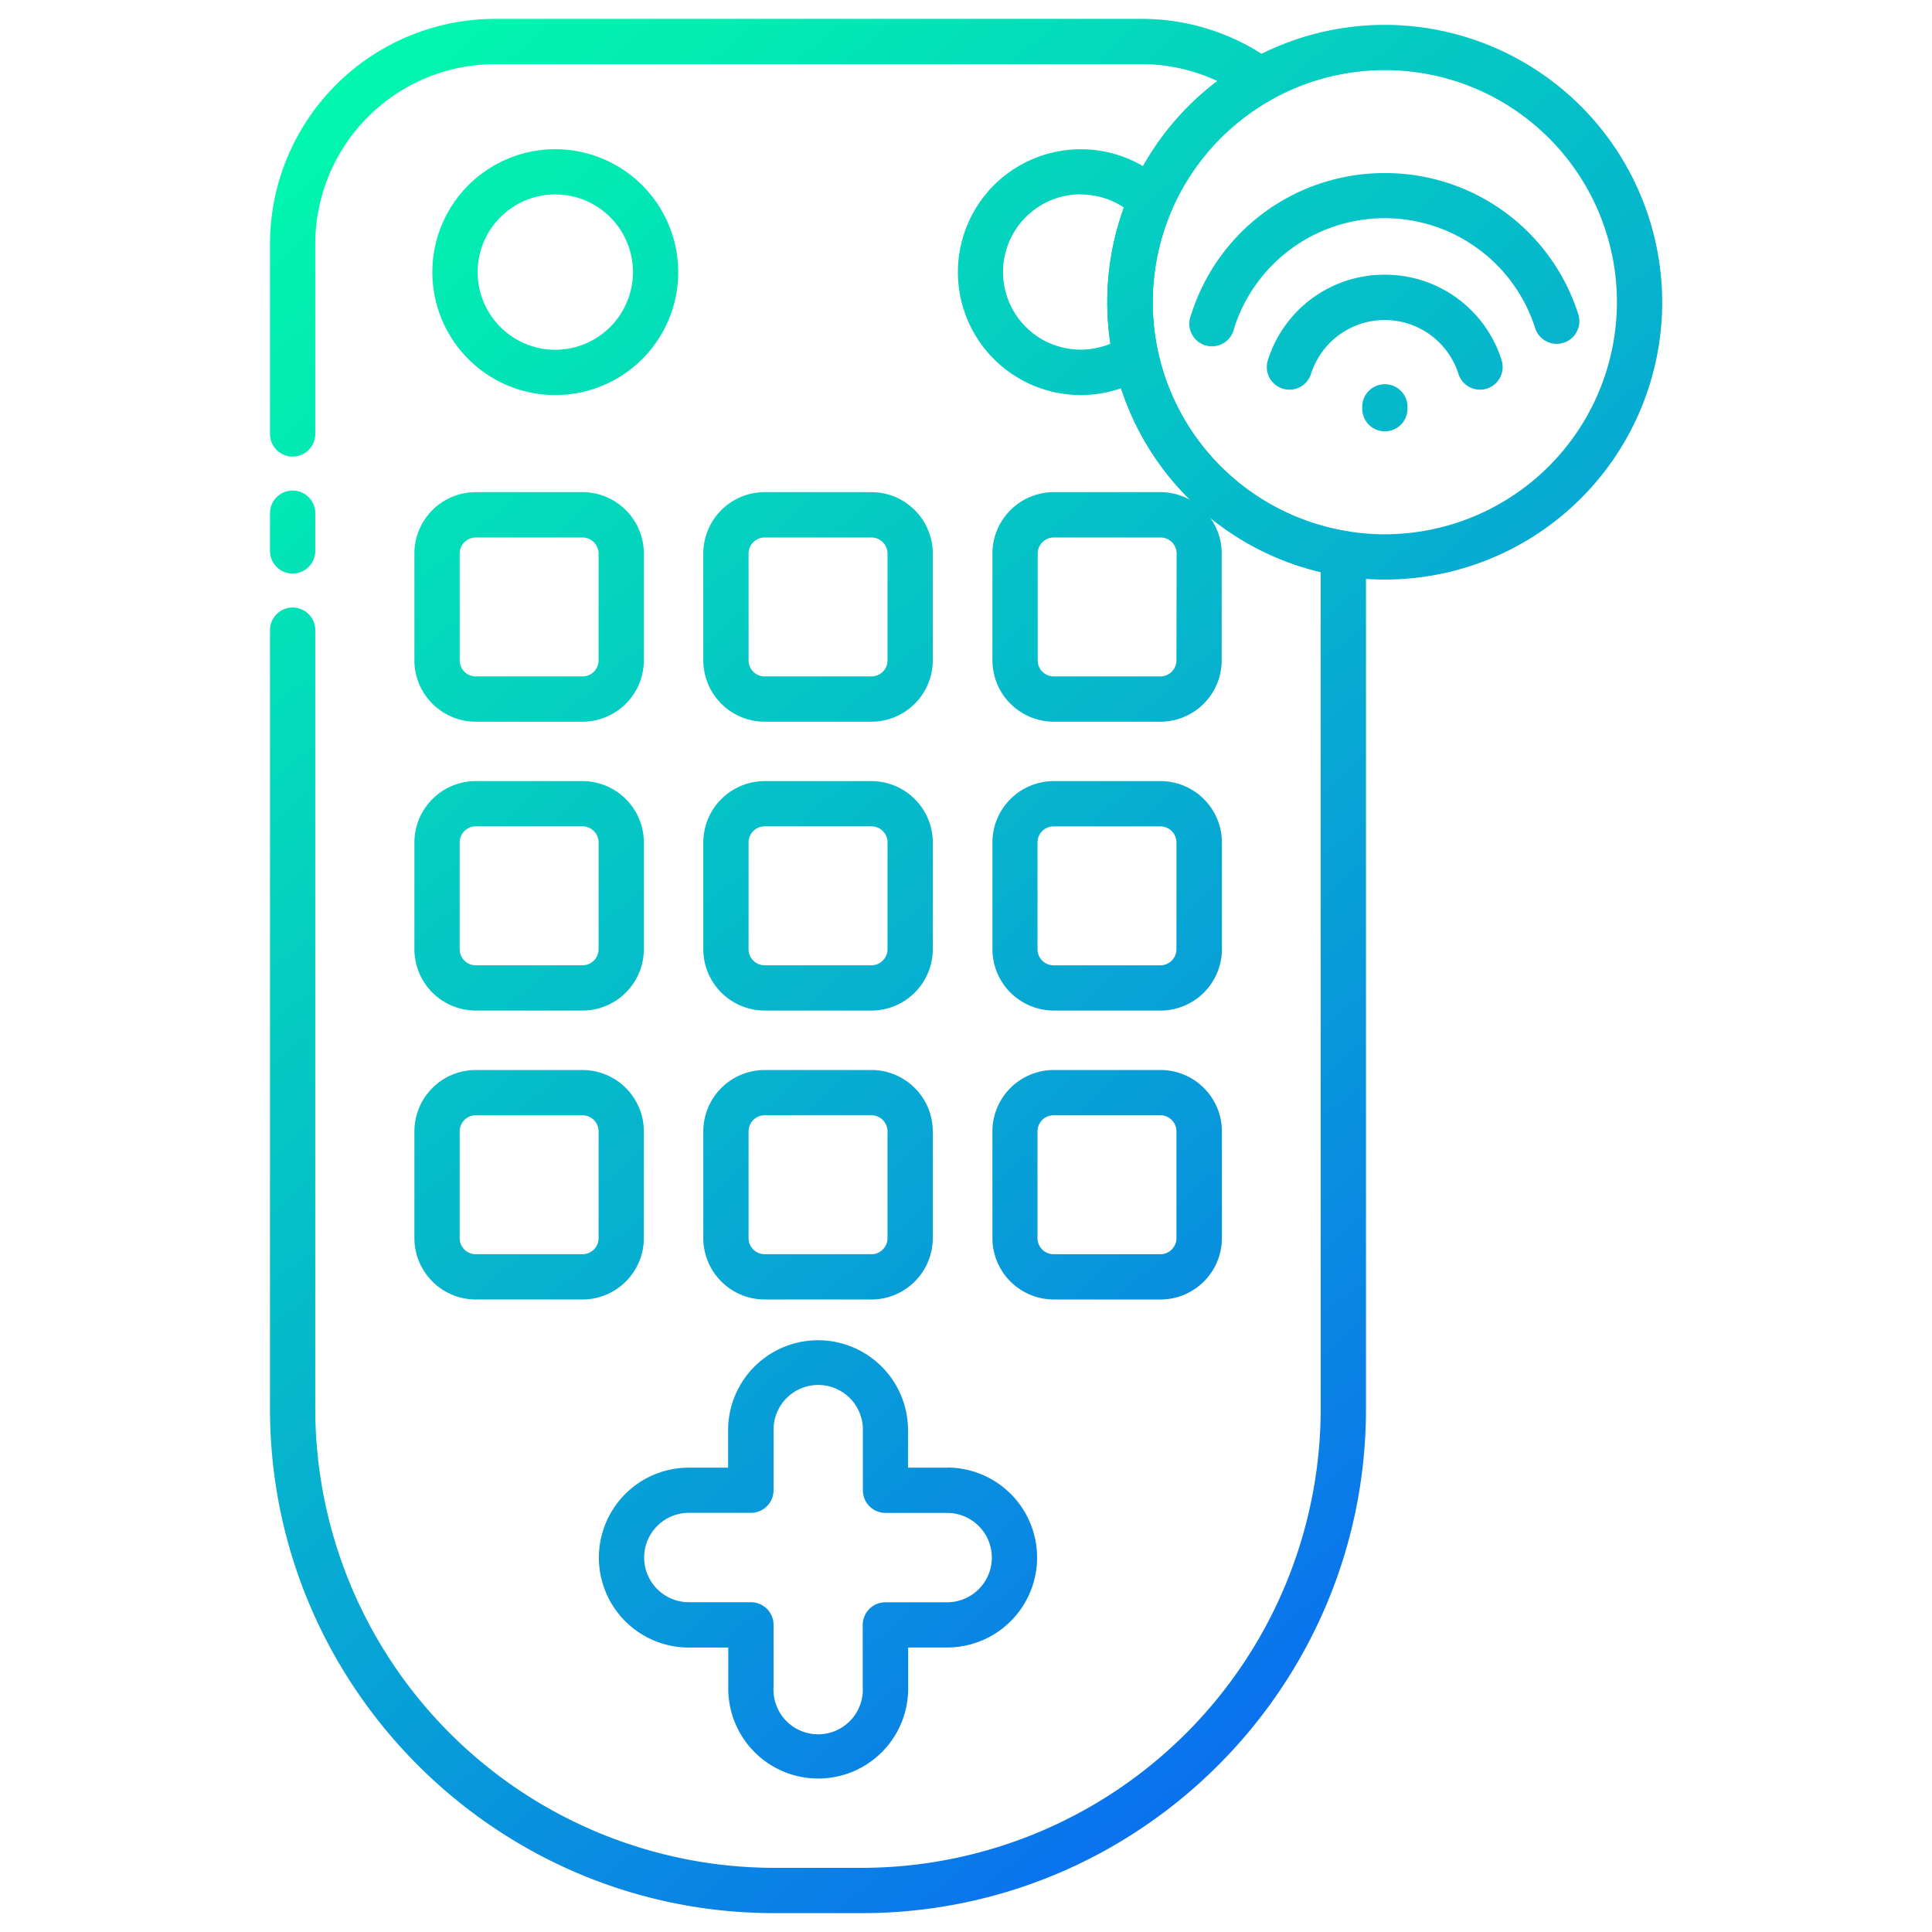 <svg height="512" viewBox="0 0 512 512" width="512" xmlns="http://www.w3.org/2000/svg" xmlns:xlink="http://www.w3.org/1999/xlink"><linearGradient id="linear-gradient" gradientUnits="userSpaceOnUse" x1="2.2" x2="423.02" y1="54.8" y2="536.21"><stop offset="0" stop-color="#00ffa9"/><stop offset=".15" stop-color="#02eab3"/><stop offset=".47" stop-color="#06b3ce"/><stop offset=".93" stop-color="#0c5cf8"/><stop offset="1" stop-color="#0d4dff"/></linearGradient><linearGradient id="linear-gradient-2" x1="35.11" x2="455.93" xlink:href="#linear-gradient" y1="26.03" y2="507.44"/><linearGradient id="linear-gradient-3" x1="-10.04" x2="410.78" xlink:href="#linear-gradient" y1="65.5" y2="546.91"/><linearGradient id="linear-gradient-4" x1="33.36" x2="454.18" xlink:href="#linear-gradient" y1="27.56" y2="508.97"/><linearGradient id="linear-gradient-5" x1="76.76" x2="497.59" xlink:href="#linear-gradient" y1="-10.38" y2="471.03"/><linearGradient id="linear-gradient-6" x1="-47.98" x2="372.84" xlink:href="#linear-gradient" y1="98.66" y2="580.08"/><linearGradient id="linear-gradient-7" x1="-4.58" x2="416.24" xlink:href="#linear-gradient" y1="60.72" y2="542.13"/><linearGradient id="linear-gradient-8" x1="38.82" x2="459.64" xlink:href="#linear-gradient" y1="22.78" y2="504.19"/><linearGradient id="linear-gradient-9" x1="27.9" x2="448.72" xlink:href="#linear-gradient" y1="32.33" y2="513.74"/><linearGradient id="linear-gradient-10" x1="71.3" x2="492.12" xlink:href="#linear-gradient" y1="-5.61" y2="475.8"/><linearGradient id="linear-gradient-11" x1="114.7" x2="535.53" xlink:href="#linear-gradient" y1="-43.55" y2="437.86"/><linearGradient id="linear-gradient-12" x1="75.79" x2="496.62" xlink:href="#linear-gradient" y1="-9.54" y2="471.88"/><linearGradient id="linear-gradient-13" x1="154.7" x2="575.52" xlink:href="#linear-gradient" y1="-78.51" y2="402.9"/><linearGradient id="linear-gradient-14" x1="-53.54" x2="367.28" xlink:href="#linear-gradient" y1="103.52" y2="584.93"/><linearGradient id="linear-gradient-15" x1="196.43" x2="617.25" xlink:href="#linear-gradient" y1="-114.99" y2="366.43"/><linearGradient id="linear-gradient-16" x1="182.57" x2="603.39" xlink:href="#linear-gradient" y1="-102.87" y2="378.54"/><linearGradient id="linear-gradient-17" x1="188.78" x2="609.6" xlink:href="#linear-gradient" y1="-108.26" y2="373.16"/><linearGradient id="linear-gradient-18" x1="195.39" x2="616.21" xlink:href="#linear-gradient" y1="-114.08" y2="367.33"/><g id="_37.Remote" data-name="37.Remote"><path d="m77.55 130a6 6 0 0 0 -6 6v10a6 6 0 0 0 12 0v-10a6 6 0 0 0 -6-6z" fill="url(#linear-gradient)"/><path d="m357 140.79a61.52 61.52 0 0 1 -20.16-114.34 6 6 0 0 0 .59-10.08 59.15 59.15 0 0 0 -35.04-11.37h-171.2a59.7 59.7 0 0 0 -59.64 59.64v50.36a6 6 0 0 0 12 0v-50.36a47.69 47.69 0 0 1 47.64-47.64h171.2a47.46 47.46 0 0 1 20.21 4.47 73.51 73.51 0 0 0 27.4 130.16v221.73a121.78 121.78 0 0 1 -121.61 121.64h-23.2a121.78 121.78 0 0 1 -121.64-121.64v-206.36a6 6 0 0 0 -12 0v206.36c0 73.69 60 133.64 133.64 133.64h23.2c73.69 0 133.61-59.95 133.61-133.64v-226.65a6 6 0 0 0 -5-5.92z" fill="url(#linear-gradient-2)"/><path d="m126.07 267.81h28.3a16.29 16.29 0 0 0 16.26-16.26v-28.3a16.29 16.29 0 0 0 -16.26-16.25h-28.3a16.28 16.28 0 0 0 -16.25 16.26v28.3a16.28 16.28 0 0 0 16.25 16.25zm-4.25-44.56a4.26 4.26 0 0 1 4.25-4.26h28.3a4.26 4.26 0 0 1 4.26 4.26v28.3a4.26 4.26 0 0 1 -4.26 4.26h-28.3a4.26 4.26 0 0 1 -4.25-4.26z" fill="url(#linear-gradient-3)"/><path d="m202.64 267.81h28.3a16.29 16.29 0 0 0 16.26-16.26v-28.3a16.29 16.29 0 0 0 -16.26-16.25h-28.3a16.29 16.29 0 0 0 -16.26 16.26v28.3a16.29 16.29 0 0 0 16.26 16.25zm-4.26-44.56a4.26 4.26 0 0 1 4.26-4.26h28.3a4.26 4.26 0 0 1 4.26 4.26v28.3a4.26 4.26 0 0 1 -4.26 4.26h-28.3a4.26 4.26 0 0 1 -4.26-4.26z" fill="url(#linear-gradient-4)"/><path d="m307.51 207h-28.3a16.29 16.29 0 0 0 -16.21 16.25v28.3a16.29 16.29 0 0 0 16.26 16.26h28.3a16.29 16.29 0 0 0 16.26-16.26v-28.3a16.29 16.29 0 0 0 -16.31-16.25zm4.26 44.56a4.26 4.26 0 0 1 -4.26 4.26h-28.3a4.26 4.26 0 0 1 -4.26-4.26v-28.3a4.26 4.26 0 0 1 4.26-4.26h28.3a4.26 4.26 0 0 1 4.26 4.26z" fill="url(#linear-gradient-5)"/><path d="m170.63 328.12v-28.3a16.29 16.29 0 0 0 -16.26-16.26h-28.3a16.28 16.28 0 0 0 -16.25 16.26v28.3a16.28 16.28 0 0 0 16.25 16.26h28.3a16.29 16.29 0 0 0 16.26-16.26zm-12 0a4.26 4.26 0 0 1 -4.26 4.26h-28.3a4.26 4.26 0 0 1 -4.25-4.26v-28.3a4.26 4.26 0 0 1 4.25-4.26h28.3a4.26 4.26 0 0 1 4.26 4.26z" fill="url(#linear-gradient-6)"/><path d="m202.64 344.38h28.3a16.29 16.29 0 0 0 16.26-16.26v-28.3a16.29 16.29 0 0 0 -16.26-16.26h-28.3a16.29 16.29 0 0 0 -16.26 16.26v28.3a16.29 16.29 0 0 0 16.26 16.26zm-4.26-44.56a4.26 4.26 0 0 1 4.26-4.26h28.3a4.26 4.26 0 0 1 4.26 4.26v28.3a4.26 4.26 0 0 1 -4.26 4.26h-28.3a4.26 4.26 0 0 1 -4.26-4.26z" fill="url(#linear-gradient-7)"/><path d="m307.51 283.56h-28.3a16.29 16.29 0 0 0 -16.21 16.26v28.3a16.29 16.29 0 0 0 16.26 16.26h28.3a16.29 16.29 0 0 0 16.26-16.26v-28.3a16.29 16.29 0 0 0 -16.31-16.26zm4.26 44.56a4.26 4.26 0 0 1 -4.26 4.26h-28.3a4.26 4.26 0 0 1 -4.26-4.26v-28.3a4.26 4.26 0 0 1 4.26-4.26h28.3a4.26 4.26 0 0 1 4.26 4.26z" fill="url(#linear-gradient-8)"/><path d="m154.37 130.42h-28.3a16.28 16.28 0 0 0 -16.25 16.26v28.32a16.28 16.28 0 0 0 16.25 16.26h28.3a16.29 16.29 0 0 0 16.26-16.26v-28.3a16.29 16.29 0 0 0 -16.26-16.28zm4.26 44.58a4.26 4.26 0 0 1 -4.26 4.26h-28.3a4.26 4.26 0 0 1 -4.25-4.26v-28.3a4.26 4.26 0 0 1 4.25-4.26h28.3a4.26 4.26 0 0 1 4.26 4.26z" fill="url(#linear-gradient-9)"/><path d="m230.94 130.42h-28.3a16.29 16.29 0 0 0 -16.26 16.26v28.32a16.29 16.29 0 0 0 16.26 16.26h28.3a16.29 16.29 0 0 0 16.26-16.26v-28.3a16.29 16.29 0 0 0 -16.26-16.28zm4.26 44.58a4.26 4.26 0 0 1 -4.26 4.26h-28.3a4.26 4.26 0 0 1 -4.26-4.26v-28.3a4.26 4.26 0 0 1 4.26-4.26h28.3a4.26 4.26 0 0 1 4.26 4.26z" fill="url(#linear-gradient-10)"/><path d="m307.51 130.42h-28.3a16.29 16.29 0 0 0 -16.21 16.26v28.32a16.29 16.29 0 0 0 16.26 16.26h28.3a16.29 16.29 0 0 0 16.21-16.26v-28.3a16.29 16.29 0 0 0 -16.26-16.28zm4.26 44.58a4.26 4.26 0 0 1 -4.26 4.26h-28.3a4.26 4.26 0 0 1 -4.21-4.26v-28.3a4.26 4.26 0 0 1 4.26-4.26h28.3a4.26 4.26 0 0 1 4.26 4.26z" fill="url(#linear-gradient-11)"/><path d="m147.17 39.54a32.58 32.58 0 1 0 32.57 32.58 32.61 32.61 0 0 0 -32.57-32.58zm0 53.15a20.58 20.58 0 1 1 20.57-20.57 20.6 20.6 0 0 1 -20.57 20.57z" fill="url(#linear-gradient-12)"/><path d="m286.41 104.69a32.35 32.35 0 0 0 17.85-5.33 6 6 0 0 0 2.57-6.27 61.74 61.74 0 0 1 3.71-37.53 6 6 0 0 0 -1.3-6.68 32.57 32.57 0 1 0 -22.83 55.81zm0-53.15a20.47 20.47 0 0 1 11.43 3.46 73.16 73.16 0 0 0 -4.39 25.09 74 74 0 0 0 .83 11 20.58 20.58 0 1 1 -7.87-39.59z" fill="url(#linear-gradient-13)"/><path d="m251 388.94h-10.37v-10.41a23.84 23.84 0 0 0 -47.67 0v10.41h-10.41a23.84 23.84 0 0 0 0 47.68h10.45v10.38a23.84 23.84 0 1 0 47.67 0v-10.4h10.33a23.84 23.84 0 0 0 0-47.68zm0 35.68h-16.37a6 6 0 0 0 -6 6v16.38a11.84 11.84 0 1 1 -23.63 0v-16.4a6 6 0 0 0 -6-6h-16.45a11.84 11.84 0 0 1 0-23.68h16.45a6 6 0 0 0 6-6v-16.39a11.84 11.84 0 0 1 23.67 0v16.41a6 6 0 0 0 6 6h16.33a11.84 11.84 0 0 1 0 23.68z" fill="url(#linear-gradient-14)"/><path d="m367 6.59a73.5 73.5 0 1 0 73.5 73.5 73.58 73.58 0 0 0 -73.5-73.5zm0 135a61.5 61.5 0 1 1 61.5-61.5 61.57 61.57 0 0 1 -61.5 61.5z" fill="url(#linear-gradient-15)"/><path d="m367 101.82a6 6 0 0 0 -6 6v.49a6 6 0 0 0 12 0v-.49a6 6 0 0 0 -6-6z" fill="url(#linear-gradient-16)"/><path d="m367 72.8a32.35 32.35 0 0 0 -31 22.65 6 6 0 0 0 11.44 3.63 20.5 20.5 0 0 1 39.06 0 6 6 0 0 0 11.44-3.63 32.35 32.35 0 0 0 -30.94-22.65z" fill="url(#linear-gradient-17)"/><path d="m367 45.87a53.64 53.64 0 0 0 -51.34 37.55 6 6 0 1 0 11.39 3.58 41.87 41.87 0 0 1 79.8 0 6 6 0 0 0 11.44-3.62 53.64 53.64 0 0 0 -51.29-37.51z" fill="url(#linear-gradient-18)"/></g></svg>